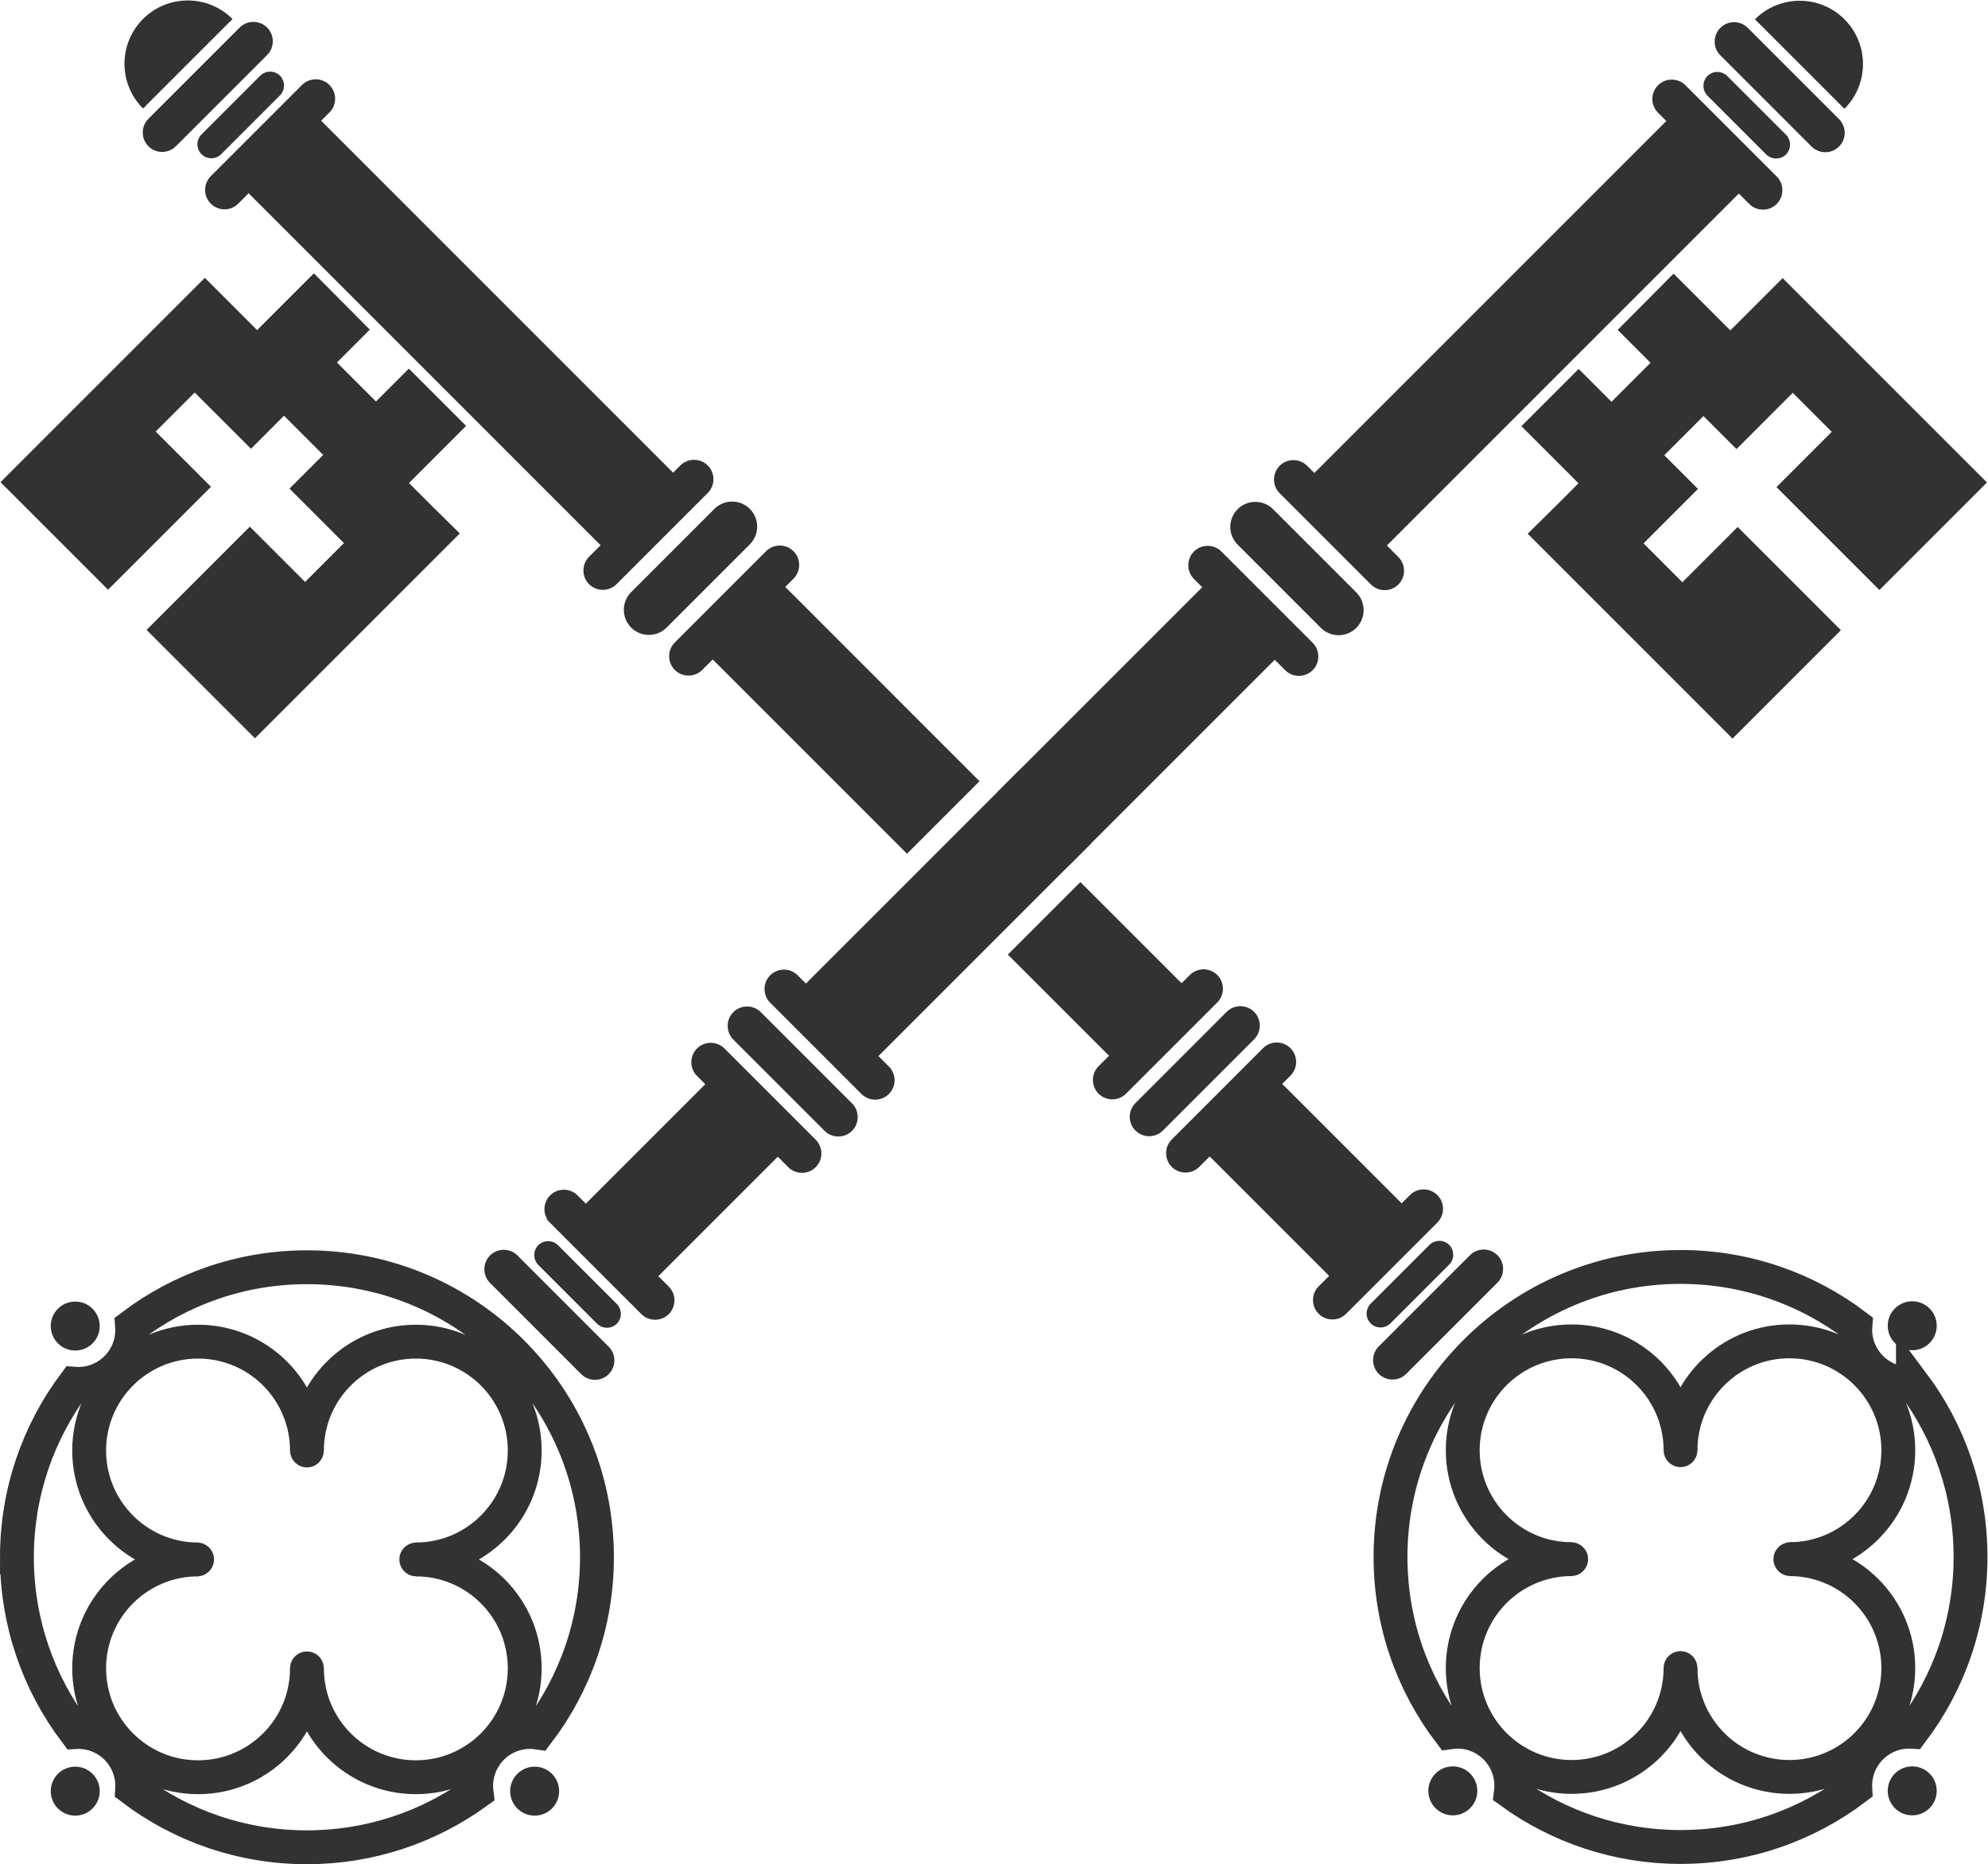 <?xml version="1.0" encoding="UTF-8" standalone="no"?>
<svg
   xmlns:dc="http://purl.org/dc/elements/1.1/"
   xmlns:cc="http://creativecommons.org/ns#"
   xmlns:rdf="http://www.w3.org/1999/02/22-rdf-syntax-ns#"
   xmlns:svg="http://www.w3.org/2000/svg"
   xmlns="http://www.w3.org/2000/svg"
   viewBox="0 0 332.613 311.893"
   height="311.893"
   width="332.613"
   xml:space="preserve"
   id="svg2"
   version="1.1">
    <style>
      @media (prefers-color-scheme: dark) {
        path[style^="fill:#323232;"] {
          fill: #fff !important;
        }
        path[style^="fill:none;stroke:#323232;"] {
          stroke: #fff !important;
        }
      }
    </style>
    <g
     transform="matrix(1.333,0,0,-1.333,0,311.893)"
     id="g10"><g
       transform="scale(0.1)"
       id="g12"><path
         id="path14"
         style="fill:#323232;fill-opacity:1;fill-rule:nonzero;stroke:none"
         d="m 1854.23,92.059 c 0,-16.969 -13.76,-30.73 -30.73,-30.73 -16.97,0 -30.73,13.762 -30.73,30.73 0,16.98 13.76,30.742 30.73,30.742 16.97,0 30.73,-13.762 30.73,-30.742" /><path
         id="path16"
         style="fill:#323232;fill-opacity:1;fill-rule:nonzero;stroke:none"
         d="m 2430.85,92.059 c 0,-16.969 -13.76,-30.73 -30.73,-30.73 -16.98,0 -30.74,13.762 -30.74,30.73 0,16.98 13.76,30.742 30.74,30.742 16.97,0 30.73,-13.762 30.73,-30.742" /><path
         id="path18"
         style="fill:#323232;fill-opacity:1;fill-rule:nonzero;stroke:none"
         d="m 393.965,1993.16 -71.25,-71.25 -65.625,65.63 L 4.176,1734.63 135.633,1603.16 l 125.625,125.63 -69.375,69.37 52.5,52.5 70.625,-70.62 41.457,41.46 52.711,-52.71 -42.293,-42.29 68.332,-68.34 -52.289,-52.29 -69.375,69.38 -126.043,-126.04 132.5,-132.5 253.543,253.54 c 0,0 -64.168,62.91 -63.543,63.54 0.625,0.62 71.457,71.46 71.457,71.46 l -68.332,68.33 -41.25,-41.25 -52.5,52.5 41.25,41.25 -66.668,67.08" /><path
         id="path20"
         style="fill:none;stroke:#323232;stroke-width:5;stroke-linecap:butt;stroke-linejoin:miter;stroke-miterlimit:10;stroke-dasharray:none;stroke-opacity:1"
         d="m 393.965,1993.16 -71.25,-71.25 -65.625,65.63 L 4.176,1734.63 135.633,1603.16 l 125.625,125.63 -69.375,69.37 52.5,52.5 70.625,-70.62 41.457,41.46 52.711,-52.71 -42.293,-42.29 68.332,-68.34 -52.289,-52.29 -69.375,69.38 -126.043,-126.04 132.5,-132.5 253.543,253.54 c 0,0 -64.168,62.91 -63.543,63.54 0.625,0.62 71.457,71.46 71.457,71.46 l -68.332,68.33 -41.25,-41.25 -52.5,52.5 41.25,41.25 z" /><path
         id="path22"
         style="fill:#323232;fill-opacity:1;fill-rule:nonzero;stroke:none"
         d="m 349.652,2221.82 -73.8,-73.8 c -5.836,-5.84 -15.383,-5.84 -21.215,0 v 0 c -5.832,5.83 -5.832,15.37 0,21.21 l 73.804,73.8 c 5.832,5.84 15.379,5.84 21.211,0 v 0 c 5.836,-5.83 5.836,-15.38 0,-21.21" /><path
         id="path24"
         style="fill:none;stroke:#323232;stroke-width:5;stroke-linecap:butt;stroke-linejoin:miter;stroke-miterlimit:10;stroke-dasharray:none;stroke-opacity:1"
         d="m 349.652,2221.82 -73.8,-73.8 c -5.836,-5.84 -15.383,-5.84 -21.215,0 v 0 c -5.832,5.83 -5.832,15.37 0,21.21 l 73.804,73.8 c 5.832,5.84 15.379,5.84 21.211,0 v 0 c 5.836,-5.83 5.836,-15.38 0,-21.21 z" /><path
         id="path26"
         style="fill:#323232;fill-opacity:1;fill-rule:nonzero;stroke:none"
         d="m 1817.15,754.32 -73.8,-73.8 c -5.83,-5.84 -15.38,-5.84 -21.21,0 v 0 c -5.84,5.832 -5.84,15.378 0,21.21 l 73.8,73.801 c 5.83,5.84 15.38,5.84 21.21,0 v 0 c 5.84,-5.832 5.84,-15.383 0,-21.211" /><path
         id="path28"
         style="fill:none;stroke:#323232;stroke-width:5;stroke-linecap:butt;stroke-linejoin:miter;stroke-miterlimit:10;stroke-dasharray:none;stroke-opacity:1"
         d="m 1817.15,754.32 -73.8,-73.8 c -5.83,-5.84 -15.38,-5.84 -21.21,0 v 0 c -5.84,5.832 -5.84,15.378 0,21.21 l 73.8,73.801 c 5.83,5.84 15.38,5.84 21.21,0 v 0 c 5.84,-5.832 5.84,-15.383 0,-21.211 z" /><path
         id="path30"
         style="fill:#323232;fill-opacity:1;fill-rule:nonzero;stroke:none"
         d="m 411.754,2200.43 -114.52,-114.51 c -8.504,-8.51 -22.421,-8.51 -30.929,0 v 0 c -8.504,8.5 -8.504,22.42 0,30.93 l 114.519,114.51 c 8.504,8.51 22.422,8.51 30.93,0 v 0 c 8.504,-8.5 8.504,-22.42 0,-30.93" /><path
         id="path32"
         style="fill:none;stroke:#323232;stroke-width:5;stroke-linecap:butt;stroke-linejoin:miter;stroke-miterlimit:10;stroke-dasharray:none;stroke-opacity:1"
         d="m 411.754,2200.43 -114.52,-114.51 c -8.504,-8.51 -22.421,-8.51 -30.929,0 v 0 c -8.504,8.5 -8.504,22.42 0,30.93 l 114.519,114.51 c 8.504,8.51 22.422,8.51 30.93,0 v 0 c 8.504,-8.5 8.504,-22.42 0,-30.93 z" /><path
         id="path34"
         style="fill:#323232;fill-opacity:1;fill-rule:nonzero;stroke:none"
         d="m 886.598,1722.85 -114.52,-114.52 c -8.504,-8.51 -22.426,-8.51 -30.93,0 v 0 c -8.503,8.5 -8.503,22.42 0,30.93 l 114.52,114.52 c 8.504,8.5 22.426,8.5 30.93,0 v 0 c 8.504,-8.51 8.504,-22.43 0,-30.93" /><path
         id="path36"
         style="fill:none;stroke:#323232;stroke-width:5;stroke-linecap:butt;stroke-linejoin:miter;stroke-miterlimit:10;stroke-dasharray:none;stroke-opacity:1"
         d="m 886.598,1722.85 -114.52,-114.52 c -8.504,-8.51 -22.426,-8.51 -30.93,0 v 0 c -8.503,8.5 -8.503,22.42 0,30.93 l 114.52,114.52 c 8.504,8.5 22.426,8.5 30.93,0 v 0 c 8.504,-8.51 8.504,-22.43 0,-30.93 z" /><path
         id="path38"
         style="fill:#323232;fill-opacity:1;fill-rule:nonzero;stroke:none"
         d="M 994.203,1615.24 879.684,1500.72 c -8.508,-8.5 -22.426,-8.5 -30.93,0 v 0 c -8.508,8.51 -8.508,22.43 0,30.93 l 114.519,114.52 c 8.504,8.51 22.422,8.51 30.93,0 v 0 c 8.507,-8.5 8.507,-22.42 0,-30.93" /><path
         id="path40"
         style="fill:none;stroke:#323232;stroke-width:5;stroke-linecap:butt;stroke-linejoin:miter;stroke-miterlimit:10;stroke-dasharray:none;stroke-opacity:1"
         d="M 994.203,1615.24 879.684,1500.72 c -8.508,-8.5 -22.426,-8.5 -30.93,0 v 0 c -8.508,8.51 -8.508,22.43 0,30.93 l 114.519,114.52 c 8.504,8.51 22.422,8.51 30.93,0 v 0 c 8.507,-8.5 8.507,-22.42 0,-30.93 z" /><path
         id="path42"
         style="fill:#323232;fill-opacity:1;fill-rule:nonzero;stroke:none"
         d="M 1526.08,1083.37 1411.56,968.852 c -8.51,-8.512 -22.43,-8.512 -30.93,0 v 0 c -8.51,8.5 -8.51,22.418 0,30.929 l 114.52,114.519 c 8.5,8.5 22.42,8.5 30.93,0 v 0 c 8.5,-8.51 8.5,-22.43 0,-30.93" /><path
         id="path44"
         style="fill:none;stroke:#323232;stroke-width:5;stroke-linecap:butt;stroke-linejoin:miter;stroke-miterlimit:10;stroke-dasharray:none;stroke-opacity:1"
         d="M 1526.08,1083.37 1411.56,968.852 c -8.51,-8.512 -22.43,-8.512 -30.93,0 v 0 c -8.51,8.5 -8.51,22.418 0,30.929 l 114.52,114.519 c 8.5,8.5 22.42,8.5 30.93,0 v 0 c 8.5,-8.51 8.5,-22.43 0,-30.93 z" /><path
         id="path46"
         style="fill:#323232;fill-opacity:1;fill-rule:nonzero;stroke:none"
         d="M 1572.33,1037.12 1457.81,922.602 c -8.51,-8.512 -22.43,-8.512 -30.93,0 v 0 c -8.51,8.5 -8.51,22.418 0,30.929 l 114.52,114.519 c 8.5,8.5 22.42,8.5 30.93,0 v 0 c 8.5,-8.51 8.5,-22.43 0,-30.93" /><path
         id="path48"
         style="fill:none;stroke:#323232;stroke-width:5;stroke-linecap:butt;stroke-linejoin:miter;stroke-miterlimit:10;stroke-dasharray:none;stroke-opacity:1"
         d="M 1572.33,1037.12 1457.81,922.602 c -8.51,-8.512 -22.43,-8.512 -30.93,0 v 0 c -8.51,8.5 -8.51,22.418 0,30.929 l 114.52,114.519 c 8.5,8.5 22.42,8.5 30.93,0 v 0 c 8.5,-8.51 8.5,-22.43 0,-30.93 z" /><path
         id="path50"
         style="fill:#323232;fill-opacity:1;fill-rule:nonzero;stroke:none"
         d="M 1802.33,807.121 1687.81,692.602 c -8.51,-8.512 -22.43,-8.512 -30.93,0 v 0 c -8.51,8.5 -8.51,22.418 0,30.929 l 114.52,114.52 c 8.5,8.5 22.42,8.5 30.93,0 v 0 c 8.5,-8.512 8.5,-22.43 0,-30.93" /><path
         id="path52"
         style="fill:none;stroke:#323232;stroke-width:5;stroke-linecap:butt;stroke-linejoin:miter;stroke-miterlimit:10;stroke-dasharray:none;stroke-opacity:1"
         d="M 1802.33,807.121 1687.81,692.602 c -8.51,-8.512 -22.43,-8.512 -30.93,0 v 0 c -8.51,8.5 -8.51,22.418 0,30.929 l 114.52,114.52 c 8.5,8.5 22.42,8.5 30.93,0 v 0 c 8.5,-8.512 8.5,-22.43 0,-30.93 z" /><path
         id="path54"
         style="fill:#323232;fill-opacity:1;fill-rule:nonzero;stroke:none"
         d="M 1877.74,731.699 1763.22,617.18 c -8.5,-8.5 -22.42,-8.5 -30.93,0 v 0 c -8.5,8.511 -8.5,22.429 0,30.929 l 114.52,114.52 c 8.51,8.512 22.43,8.512 30.93,0 v 0 c 8.51,-8.508 8.51,-22.418 0,-30.93" /><path
         id="path56"
         style="fill:none;stroke:#323232;stroke-width:5;stroke-linecap:butt;stroke-linejoin:miter;stroke-miterlimit:10;stroke-dasharray:none;stroke-opacity:1"
         d="M 1877.74,731.699 1763.22,617.18 c -8.5,-8.5 -22.42,-8.5 -30.93,0 v 0 c -8.5,8.511 -8.5,22.429 0,30.929 l 114.52,114.52 c 8.51,8.512 22.43,8.512 30.93,0 v 0 c 8.51,-8.508 8.51,-22.418 0,-30.93 z" /><path
         id="path58"
         style="fill:#323232;fill-opacity:1;fill-rule:nonzero;stroke:none"
         d="M 1617.95,991.488 1503.43,876.969 c -8.5,-8.5 -22.42,-8.5 -30.93,0 v 0 c -8.5,8.511 -8.5,22.429 0,30.929 l 114.52,114.522 c 8.51,8.51 22.43,8.51 30.93,0 v 0 c 8.51,-8.5 8.51,-22.42 0,-30.932" /><path
         id="path60"
         style="fill:none;stroke:#323232;stroke-width:5;stroke-linecap:butt;stroke-linejoin:miter;stroke-miterlimit:10;stroke-dasharray:none;stroke-opacity:1"
         d="M 1617.95,991.488 1503.43,876.969 c -8.5,-8.5 -22.42,-8.5 -30.93,0 v 0 c -8.5,8.511 -8.5,22.429 0,30.929 l 114.52,114.522 c 8.51,8.51 22.43,8.51 30.93,0 v 0 c 8.51,-8.5 8.51,-22.42 0,-30.932 z" /><path
         id="path62"
         style="fill:#323232;fill-opacity:1;fill-rule:nonzero;stroke:none"
         d="M 939.402,1658.34 834.918,1553.86 c -11.266,-11.27 -29.699,-11.27 -40.965,0 v 0 c -11.265,11.26 -11.265,29.7 0,40.96 l 104.481,104.48 c 11.265,11.27 29.703,11.27 40.968,0 v 0 c 11.266,-11.26 11.266,-29.69 0,-40.96" /><path
         id="path64"
         style="fill:none;stroke:#323232;stroke-width:5;stroke-linecap:butt;stroke-linejoin:miter;stroke-miterlimit:10;stroke-dasharray:none;stroke-opacity:1"
         d="M 939.402,1658.34 834.918,1553.86 c -11.266,-11.27 -29.699,-11.27 -40.965,0 v 0 c -11.265,11.26 -11.265,29.7 0,40.96 l 104.481,104.48 c 11.265,11.27 29.703,11.27 40.968,0 v 0 c 11.266,-11.26 11.266,-29.69 0,-40.96 z" /><path
         id="path66"
         style="fill:#323232;fill-opacity:1;fill-rule:nonzero;stroke:none"
         d="m 333.512,2272.5 -114.52,-114.52 c -8.508,-8.51 -22.426,-8.51 -30.929,0 v 0 c -8.508,8.5 -8.508,22.42 0,30.93 l 114.519,114.52 c 8.504,8.5 22.422,8.5 30.93,0 v 0 c 8.504,-8.51 8.504,-22.43 0,-30.93" /><path
         id="path68"
         style="fill:none;stroke:#323232;stroke-width:5;stroke-linecap:butt;stroke-linejoin:miter;stroke-miterlimit:10;stroke-dasharray:none;stroke-opacity:1"
         d="m 333.512,2272.5 -114.52,-114.52 c -8.508,-8.51 -22.426,-8.51 -30.929,0 v 0 c -8.508,8.5 -8.508,22.42 0,30.93 l 114.519,114.52 c 8.504,8.5 22.422,8.5 30.93,0 v 0 c 8.504,-8.51 8.504,-22.43 0,-30.93 z" /><path
         id="path70"
         style="fill:#323232;fill-opacity:1;fill-rule:nonzero;stroke:none"
         d="m 181.277,2205.38 c -30.043,30.04 -30.043,78.75 0,108.79 30.039,30.04 78.75,30.04 108.789,0" /><path
         id="path72"
         style="fill:none;stroke:#323232;stroke-width:5;stroke-linecap:butt;stroke-linejoin:miter;stroke-miterlimit:10;stroke-dasharray:none;stroke-opacity:1"
         d="m 181.277,2205.38 c -30.043,30.04 -30.043,78.75 0,108.79 30.039,30.04 78.75,30.04 108.789,0" /><path
         id="path74"
         style="fill:#323232;fill-opacity:1;fill-rule:nonzero;stroke:none"
         d="m 312.609,2100.2 445.469,-445.47 87.5,87.5 -445.469,445.47 -87.5,-87.5" /><path
         id="path76"
         style="fill:none;stroke:#323232;stroke-width:5;stroke-linecap:butt;stroke-linejoin:miter;stroke-miterlimit:10;stroke-dasharray:none;stroke-opacity:1"
         d="m 312.609,2100.2 445.469,-445.47 87.5,87.5 -445.469,445.47 z" /><path
         id="path78"
         style="fill:#323232;fill-opacity:1;fill-rule:nonzero;stroke:none"
         d="m 894.566,1515.61 243.834,-243.84 87.5,87.5 -243.834,243.84 -87.5,-87.5" /><path
         id="path80"
         style="fill:none;stroke:#323232;stroke-width:5;stroke-linecap:butt;stroke-linejoin:miter;stroke-miterlimit:10;stroke-dasharray:none;stroke-opacity:1"
         d="m 894.566,1515.61 243.834,-243.84 87.5,87.5 -243.834,243.84 z" /><path
         id="path82"
         style="fill:#323232;fill-opacity:1;fill-rule:nonzero;stroke:none"
         d="m 1268.51,1141.66 127.6,-127.6 87.08,87.92 -127.18,127.18 -87.5,-87.5" /><path
         id="path84"
         style="fill:none;stroke:#323232;stroke-width:5;stroke-linecap:butt;stroke-linejoin:miter;stroke-miterlimit:10;stroke-dasharray:none;stroke-opacity:1"
         d="m 1268.51,1141.66 127.6,-127.6 87.08,87.92 -127.18,127.18 z" /><path
         id="path86"
         style="fill:#323232;fill-opacity:1;fill-rule:nonzero;stroke:none"
         d="m 1517.69,892.48 154.07,-154.07 87.5,87.5 -154.07,154.07 -87.5,-87.5" /><path
         id="path88"
         style="fill:none;stroke:#323232;stroke-width:5;stroke-linecap:butt;stroke-linejoin:miter;stroke-miterlimit:10;stroke-dasharray:none;stroke-opacity:1"
         d="m 1517.69,892.48 154.07,-154.07 87.5,87.5 -154.07,154.07 z" /><path
         id="path90"
         style="fill:none;stroke:#323232;stroke-width:42.5;stroke-linecap:butt;stroke-linejoin:miter;stroke-miterlimit:10;stroke-dasharray:none;stroke-opacity:1"
         d="m 2382.64,246.211 c 0,-75.492 -61.19,-136.68 -136.67,-136.68 -75.48,0 -136.67,61.188 -136.67,136.68 0,-75.492 -61.19,-136.68 -136.68,-136.68 -75.48,0 -136.67,61.188 -136.67,136.68 0,75.48 61.19,136.668 136.67,136.668 -75.48,0 -136.67,61.191 -136.67,136.68 0,75.48 61.19,136.671 136.67,136.671 68.56,0 125.33,-50.48 135.17,-116.3 0.99,-6.649 1.51,-13.45 1.51,-20.371 0,6.902 0.51,13.679 1.5,20.312 9.81,65.848 66.59,116.359 135.17,116.359 75.48,0 136.67,-61.191 136.67,-136.671 0,-75.489 -61.19,-136.68 -136.67,-136.68 75.48,0 136.67,-61.188 136.67,-136.668 z m 18.34,357.23 c -1.55,-0.113 -3.08,-0.242 -4.65,-0.242 -37.42,0 -67.76,30.34 -67.76,67.762 0,1.687 0.14,3.34 0.26,4.988 -61.04,46.231 -137.07,73.68 -219.53,73.68 -201.04,0 -364.01,-162.969 -364.01,-364 0,-82.707 27.63,-158.938 74.1,-220.059 3.2,0.461 6.44,0.782 9.77,0.782 37.42,0 67.76,-30.34 67.76,-67.762 0,-2.75 -0.22,-5.449 -0.54,-8.121 59.88,-43.27 133.39,-68.848 212.92,-68.848 82.42,0 158.42,27.43 219.44,73.617 -0.05,1.121 -0.17,2.223 -0.17,3.352 0,37.422 30.34,67.762 67.76,67.762 1.14,0 2.24,-0.114 3.36,-0.172 46.18,61.019 73.61,137.019 73.61,219.449 0,81.68 -26.9,157.07 -72.32,217.812 z" /><path
         id="path92"
         style="fill:#323232;fill-opacity:1;fill-rule:nonzero;stroke:none"
         d="m 2430.85,675.809 c 0,-16.969 -13.76,-30.731 -30.73,-30.731 -16.98,0 -30.74,13.762 -30.74,30.731 0,16.98 13.76,30.742 30.74,30.742 16.97,0 30.73,-13.762 30.73,-30.742" /><path
         id="path94"
         style="fill:#323232;fill-opacity:1;fill-rule:nonzero;stroke:none"
         d="m 2130.46,519.559 c 0,-11.688 -9.47,-21.168 -21.16,-21.168 -11.69,0 -21.17,9.48 -21.17,21.168 0,11.679 9.48,21.16 21.17,21.16 11.69,0 21.16,-9.481 21.16,-21.16" /><path
         id="path96"
         style="fill:#323232;fill-opacity:1;fill-rule:nonzero;stroke:none"
         d="m 1993.27,382.879 c 0,-11.688 -9.47,-21.16 -21.16,-21.16 -11.69,0 -21.17,9.472 -21.17,21.16 0,11.691 9.48,21.172 21.17,21.172 11.69,0 21.16,-9.481 21.16,-21.172" /><path
         id="path98"
         style="fill:#323232;fill-opacity:1;fill-rule:nonzero;stroke:none"
         d="m 2268.27,382.879 c 0,-11.688 -9.47,-21.16 -21.16,-21.16 -11.69,0 -21.17,9.472 -21.17,21.16 0,11.691 9.48,21.172 21.17,21.172 11.69,0 21.16,-9.481 21.16,-21.172" /><path
         id="path100"
         style="fill:#323232;fill-opacity:1;fill-rule:nonzero;stroke:none"
         d="m 2130.46,246.238 c 0,-11.687 -9.47,-21.16 -21.16,-21.16 -11.69,0 -21.17,9.473 -21.17,21.16 0,11.692 9.48,21.172 21.17,21.172 11.69,0 21.16,-9.48 21.16,-21.172" /><path
         id="path102"
         style="fill:#323232;fill-opacity:1;fill-rule:nonzero;stroke:none"
         d="m 640.32,91.691 c 0,-16.973 13.758,-30.73 30.735,-30.73 16.972,0 30.734,13.758 30.734,30.73 0,16.981 -13.762,30.739 -30.734,30.739 -16.977,0 -30.735,-13.758 -30.735,-30.739" /><path
         id="path104"
         style="fill:#323232;fill-opacity:1;fill-rule:nonzero;stroke:none"
         d="m 63.703,91.691 c 0,-16.973 13.762,-30.73 30.734,-30.73 16.973,0 30.735,13.758 30.735,30.73 0,16.981 -13.762,30.739 -30.735,30.739 -16.973,0 -30.734,-13.758 -30.734,-30.739" /><path
         id="path106"
         style="fill:#323232;fill-opacity:1;fill-rule:nonzero;stroke:none"
         d="m 2100.59,1992.8 71.25,-71.25 65.62,65.62 252.92,-252.92 -131.46,-131.45 -125.62,125.62 69.37,69.38 -52.5,52.5 -70.62,-70.63 -41.46,41.46 -52.71,-52.71 42.29,-42.29 -68.33,-68.33 52.29,-52.3 69.37,69.38 126.05,-126.04 -132.5,-132.5 -253.55,253.54 c 0,0 64.17,62.92 63.55,63.54 -0.63,0.63 -71.46,71.46 -71.46,71.46 l 68.33,68.33 41.25,-41.25 52.5,52.5 -41.25,41.25 66.67,67.09" /><path
         id="path108"
         style="fill:none;stroke:#323232;stroke-width:5;stroke-linecap:butt;stroke-linejoin:miter;stroke-miterlimit:10;stroke-dasharray:none;stroke-opacity:1"
         d="m 2100.59,1992.8 71.25,-71.25 65.62,65.62 252.92,-252.92 -131.46,-131.45 -125.62,125.62 69.37,69.38 -52.5,52.5 -70.62,-70.63 -41.46,41.46 -52.71,-52.71 42.29,-42.29 -68.33,-68.33 52.29,-52.3 69.37,69.38 126.05,-126.04 -132.5,-132.5 -253.55,253.54 c 0,0 64.17,62.92 63.55,63.54 -0.63,0.63 -71.46,71.46 -71.46,71.46 l 68.33,68.33 41.25,-41.25 52.5,52.5 -41.25,41.25 z" /><path
         id="path110"
         style="fill:#323232;fill-opacity:1;fill-rule:nonzero;stroke:none"
         d="m 2144.9,2221.45 73.8,-73.81 c 5.84,-5.83 15.38,-5.83 21.22,0 v 0 c 5.83,5.84 5.83,15.38 0,21.22 l -73.81,73.8 c -5.83,5.84 -15.38,5.84 -21.21,0 v 0 c -5.83,-5.83 -5.83,-15.38 0,-21.21" /><path
         id="path112"
         style="fill:none;stroke:#323232;stroke-width:5;stroke-linecap:butt;stroke-linejoin:miter;stroke-miterlimit:10;stroke-dasharray:none;stroke-opacity:1"
         d="m 2144.9,2221.45 73.8,-73.81 c 5.84,-5.83 15.38,-5.83 21.22,0 v 0 c 5.83,5.84 5.83,15.38 0,21.22 l -73.81,73.8 c -5.83,5.84 -15.38,5.84 -21.21,0 v 0 c -5.83,-5.83 -5.83,-15.38 0,-21.21 z" /><path
         id="path114"
         style="fill:#323232;fill-opacity:1;fill-rule:nonzero;stroke:none"
         d="m 677.398,753.949 73.805,-73.801 c 5.832,-5.839 15.379,-5.839 21.215,0 v 0 c 5.832,5.832 5.832,15.383 0,21.211 l -73.805,73.801 c -5.836,5.84 -15.379,5.84 -21.215,0 v 0 c -5.832,-5.832 -5.832,-15.379 0,-21.211" /><path
         id="path116"
         style="fill:none;stroke:#323232;stroke-width:5;stroke-linecap:butt;stroke-linejoin:miter;stroke-miterlimit:10;stroke-dasharray:none;stroke-opacity:1"
         d="m 677.398,753.949 73.805,-73.801 c 5.832,-5.839 15.379,-5.839 21.215,0 v 0 c 5.832,5.832 5.832,15.383 0,21.211 l -73.805,73.801 c -5.836,5.84 -15.379,5.84 -21.215,0 v 0 c -5.832,-5.832 -5.832,-15.379 0,-21.211 z" /><path
         id="path118"
         style="fill:#323232;fill-opacity:1;fill-rule:nonzero;stroke:none"
         d="m 2082.8,2200.07 114.52,-114.52 c 8.5,-8.51 22.42,-8.51 30.93,0 v 0 c 8.5,8.5 8.5,22.42 0,30.93 L 2113.73,2231 c -8.51,8.5 -22.42,8.5 -30.93,0 v 0 c -8.51,-8.51 -8.51,-22.43 0,-30.93" /><path
         id="path120"
         style="fill:none;stroke:#323232;stroke-width:5;stroke-linecap:butt;stroke-linejoin:miter;stroke-miterlimit:10;stroke-dasharray:none;stroke-opacity:1"
         d="m 2082.8,2200.07 114.52,-114.52 c 8.5,-8.51 22.42,-8.51 30.93,0 v 0 c 8.5,8.5 8.5,22.42 0,30.93 L 2113.73,2231 c -8.51,8.5 -22.42,8.5 -30.93,0 v 0 c -8.51,-8.51 -8.51,-22.43 0,-30.93 z" /><path
         id="path122"
         style="fill:#323232;fill-opacity:1;fill-rule:nonzero;stroke:none"
         d="m 1607.96,1722.48 114.51,-114.52 c 8.51,-8.51 22.43,-8.51 30.93,0 v 0 c 8.51,8.5 8.51,22.42 0,30.93 l -114.51,114.52 c -8.51,8.5 -22.43,8.5 -30.93,0 v 0 c -8.51,-8.51 -8.51,-22.43 0,-30.93" /><path
         id="path124"
         style="fill:none;stroke:#323232;stroke-width:5;stroke-linecap:butt;stroke-linejoin:miter;stroke-miterlimit:10;stroke-dasharray:none;stroke-opacity:1"
         d="m 1607.96,1722.48 114.51,-114.52 c 8.51,-8.51 22.43,-8.51 30.93,0 v 0 c 8.51,8.5 8.51,22.42 0,30.93 l -114.51,114.52 c -8.51,8.5 -22.43,8.5 -30.93,0 v 0 c -8.51,-8.51 -8.51,-22.43 0,-30.93 z" /><path
         id="path126"
         style="fill:#323232;fill-opacity:1;fill-rule:nonzero;stroke:none"
         d="m 1500.35,1614.87 114.52,-114.52 c 8.51,-8.5 22.42,-8.5 30.93,0 v 0 c 8.51,8.51 8.51,22.43 0,30.93 l -114.52,114.52 c -8.5,8.51 -22.42,8.51 -30.93,0 v 0 c -8.5,-8.5 -8.5,-22.42 0,-30.93" /><path
         id="path128"
         style="fill:none;stroke:#323232;stroke-width:5;stroke-linecap:butt;stroke-linejoin:miter;stroke-miterlimit:10;stroke-dasharray:none;stroke-opacity:1"
         d="m 1500.35,1614.87 114.52,-114.52 c 8.51,-8.5 22.42,-8.5 30.93,0 v 0 c 8.51,8.51 8.51,22.43 0,30.93 l -114.52,114.52 c -8.5,8.51 -22.42,8.51 -30.93,0 v 0 c -8.5,-8.5 -8.5,-22.42 0,-30.93 z" /><path
         id="path130"
         style="fill:#323232;fill-opacity:1;fill-rule:nonzero;stroke:none"
         d="M 968.477,1083 1083,968.48 c 8.5,-8.511 22.42,-8.511 30.93,0 v 0 c 8.5,8.5 8.5,22.418 0,30.93 l -114.524,114.52 c -8.504,8.5 -22.422,8.5 -30.929,0 v 0 c -8.504,-8.51 -8.504,-22.43 0,-30.93" /><path
         id="path132"
         style="fill:none;stroke:#323232;stroke-width:5;stroke-linecap:butt;stroke-linejoin:miter;stroke-miterlimit:10;stroke-dasharray:none;stroke-opacity:1"
         d="M 968.477,1083 1083,968.48 c 8.5,-8.511 22.42,-8.511 30.93,0 v 0 c 8.5,8.5 8.5,22.418 0,30.93 l -114.524,114.52 c -8.504,8.5 -22.422,8.5 -30.929,0 v 0 c -8.504,-8.51 -8.504,-22.43 0,-30.93 z" /><path
         id="path134"
         style="fill:#323232;fill-opacity:1;fill-rule:nonzero;stroke:none"
         d="M 922.227,1036.75 1036.75,922.23 c 8.5,-8.511 22.42,-8.511 30.93,0 v 0 c 8.5,8.5 8.5,22.418 0,30.93 l -114.524,114.52 c -8.504,8.5 -22.422,8.5 -30.929,0 v 0 c -8.504,-8.51 -8.504,-22.43 0,-30.93" /><path
         id="path136"
         style="fill:none;stroke:#323232;stroke-width:5;stroke-linecap:butt;stroke-linejoin:miter;stroke-miterlimit:10;stroke-dasharray:none;stroke-opacity:1"
         d="M 922.227,1036.75 1036.75,922.23 c 8.5,-8.511 22.42,-8.511 30.93,0 v 0 c 8.5,8.5 8.5,22.418 0,30.93 l -114.524,114.52 c -8.504,8.5 -22.422,8.5 -30.929,0 v 0 c -8.504,-8.51 -8.504,-22.43 0,-30.93 z" /><path
         id="path138"
         style="fill:#323232;fill-opacity:1;fill-rule:nonzero;stroke:none"
         d="M 692.227,806.75 806.746,692.23 c 8.504,-8.511 22.426,-8.511 30.93,0 v 0 c 8.504,8.5 8.504,22.418 0,30.93 l -114.52,114.52 c -8.504,8.5 -22.422,8.5 -30.929,0 v 0 c -8.504,-8.508 -8.504,-22.43 0,-30.93" /><path
         id="path140"
         style="fill:none;stroke:#323232;stroke-width:5;stroke-linecap:butt;stroke-linejoin:miter;stroke-miterlimit:10;stroke-dasharray:none;stroke-opacity:1"
         d="M 692.227,806.75 806.746,692.23 c 8.504,-8.511 22.426,-8.511 30.93,0 v 0 c 8.504,8.5 8.504,22.418 0,30.93 l -114.52,114.52 c -8.504,8.5 -22.422,8.5 -30.929,0 v 0 c -8.504,-8.508 -8.504,-22.43 0,-30.93 z" /><path
         id="path142"
         style="fill:#323232;fill-opacity:1;fill-rule:nonzero;stroke:none"
         d="M 616.809,731.328 731.328,616.809 c 8.508,-8.5 22.426,-8.5 30.93,0 v 0 c 8.508,8.511 8.508,22.429 0,30.929 l -114.52,114.524 c -8.504,8.508 -22.422,8.508 -30.929,0 v 0 c -8.504,-8.512 -8.504,-22.422 0,-30.934" /><path
         id="path144"
         style="fill:none;stroke:#323232;stroke-width:5;stroke-linecap:butt;stroke-linejoin:miter;stroke-miterlimit:10;stroke-dasharray:none;stroke-opacity:1"
         d="M 616.809,731.328 731.328,616.809 c 8.508,-8.5 22.426,-8.5 30.93,0 v 0 c 8.508,8.511 8.508,22.429 0,30.929 l -114.52,114.524 c -8.504,8.508 -22.422,8.508 -30.929,0 v 0 c -8.504,-8.512 -8.504,-22.422 0,-30.934 z" /><path
         id="path146"
         style="fill:#323232;fill-opacity:1;fill-rule:nonzero;stroke:none"
         d="M 876.602,991.121 991.121,876.602 c 8.504,-8.5 22.419,-8.5 30.929,0 v 0 c 8.51,8.507 8.51,22.429 0,30.929 L 907.531,1022.05 c -8.504,8.51 -22.422,8.51 -30.929,0 v 0 c -8.504,-8.5 -8.504,-22.421 0,-30.929" /><path
         id="path148"
         style="fill:none;stroke:#323232;stroke-width:5;stroke-linecap:butt;stroke-linejoin:miter;stroke-miterlimit:10;stroke-dasharray:none;stroke-opacity:1"
         d="M 876.602,991.121 991.121,876.602 c 8.504,-8.5 22.419,-8.5 30.929,0 v 0 c 8.51,8.507 8.51,22.429 0,30.929 L 907.531,1022.05 c -8.504,8.51 -22.422,8.51 -30.929,0 v 0 c -8.504,-8.5 -8.504,-22.421 0,-30.929 z" /><path
         id="path150"
         style="fill:#323232;fill-opacity:1;fill-rule:nonzero;stroke:none"
         d="m 1555.15,1657.97 104.48,-104.48 c 11.27,-11.27 29.71,-11.27 40.97,0 v 0 c 11.27,11.26 11.27,29.7 0,40.96 l -104.48,104.49 c -11.27,11.26 -29.7,11.26 -40.97,0 v -0.01 c -11.26,-11.26 -11.26,-29.7 0,-40.96" /><path
         id="path152"
         style="fill:none;stroke:#323232;stroke-width:5;stroke-linecap:butt;stroke-linejoin:miter;stroke-miterlimit:10;stroke-dasharray:none;stroke-opacity:1"
         d="m 1555.15,1657.97 104.48,-104.48 c 11.27,-11.27 29.71,-11.27 40.97,0 v 0 c 11.27,11.26 11.27,29.7 0,40.96 l -104.48,104.49 c -11.27,11.26 -29.7,11.26 -40.97,0 v -0.01 c -11.26,-11.26 -11.26,-29.7 0,-40.96 z" /><path
         id="path154"
         style="fill:#323232;fill-opacity:1;fill-rule:nonzero;stroke:none"
         d="m 2161.04,2272.13 114.52,-114.52 c 8.51,-8.51 22.43,-8.51 30.93,0 v 0 c 8.51,8.5 8.51,22.42 0,30.93 l -114.52,114.51 c -8.5,8.51 -22.42,8.51 -30.93,0 v 0 c -8.5,-8.5 -8.5,-22.42 0,-30.92" /><path
         id="path156"
         style="fill:none;stroke:#323232;stroke-width:5;stroke-linecap:butt;stroke-linejoin:miter;stroke-miterlimit:10;stroke-dasharray:none;stroke-opacity:1"
         d="m 2161.04,2272.13 114.52,-114.52 c 8.51,-8.51 22.43,-8.51 30.93,0 v 0 c 8.51,8.5 8.51,22.42 0,30.93 l -114.52,114.51 c -8.5,8.51 -22.42,8.51 -30.93,0 v 0 c -8.5,-8.5 -8.5,-22.42 0,-30.92 z" /><path
         id="path158"
         style="fill:#323232;fill-opacity:1;fill-rule:nonzero;stroke:none"
         d="m 2313.28,2205.01 c 30.04,30.04 30.04,78.75 0,108.79 -30.04,30.04 -78.75,30.04 -108.79,0" /><path
         id="path160"
         style="fill:none;stroke:#323232;stroke-width:5;stroke-linecap:butt;stroke-linejoin:miter;stroke-miterlimit:10;stroke-dasharray:none;stroke-opacity:1"
         d="m 2313.28,2205.01 c 30.04,30.04 30.04,78.75 0,108.79 -30.04,30.04 -78.75,30.04 -108.79,0" /><path
         id="path162"
         style="fill:#323232;fill-opacity:1;fill-rule:nonzero;stroke:none"
         d="m 2181.94,2099.83 -445.47,-445.47 -87.5,87.5 445.47,445.47 87.5,-87.5" /><path
         id="path164"
         style="fill:none;stroke:#323232;stroke-width:5;stroke-linecap:butt;stroke-linejoin:miter;stroke-miterlimit:10;stroke-dasharray:none;stroke-opacity:1"
         d="m 2181.94,2099.83 -445.47,-445.47 -87.5,87.5 445.47,445.47 z" /><path
         id="path166"
         style="fill:#323232;fill-opacity:1;fill-rule:nonzero;stroke:none"
         d="m 1599.99,1515.23 -257.27,-257.26 -87.5,87.5 257.27,257.26 87.5,-87.5" /><path
         id="path168"
         style="fill:none;stroke:#323232;stroke-width:5;stroke-linecap:butt;stroke-linejoin:miter;stroke-miterlimit:10;stroke-dasharray:none;stroke-opacity:1"
         d="m 1599.99,1515.23 -257.27,-257.26 -87.5,87.5 257.27,257.26 z" /><path
         id="path170"
         style="fill:#323232;fill-opacity:1;fill-rule:nonzero;stroke:none"
         d="m 1366.98,1282.23 -268.54,-268.54 -87.08,87.92 268.12,268.12 87.5,-87.5" /><path
         id="path172"
         style="fill:none;stroke:#323232;stroke-width:5;stroke-linecap:butt;stroke-linejoin:miter;stroke-miterlimit:10;stroke-dasharray:none;stroke-opacity:1"
         d="m 1366.98,1282.23 -268.54,-268.54 -87.08,87.92 268.12,268.12 z" /><path
         id="path174"
         style="fill:#323232;fill-opacity:1;fill-rule:nonzero;stroke:none"
         d="m 976.863,892.109 -154.07,-154.07 -87.5,87.5 154.07,154.07 87.5,-87.5" /><path
         id="path176"
         style="fill:none;stroke:#323232;stroke-width:5;stroke-linecap:butt;stroke-linejoin:miter;stroke-miterlimit:10;stroke-dasharray:none;stroke-opacity:1"
         d="m 976.863,892.109 -154.07,-154.07 -87.5,87.5 154.07,154.07 z" /><path
         id="path178"
         style="fill:none;stroke:#323232;stroke-width:42.5;stroke-linecap:butt;stroke-linejoin:miter;stroke-miterlimit:10;stroke-dasharray:none;stroke-opacity:1"
         d="m 248.582,382.512 c -75.48,0 -136.672,61.187 -136.672,136.679 0,75.481 61.192,136.668 136.672,136.668 68.582,0 125.367,-50.507 135.176,-116.359 0.988,-6.629 1.5,-13.41 1.5,-20.309 0,6.918 0.515,13.719 1.508,20.368 9.839,65.82 66.605,116.3 135.164,116.3 75.484,0 136.675,-61.187 136.675,-136.668 0,-75.492 -61.191,-136.679 -136.675,-136.679 75.484,0 136.675,-61.192 136.675,-136.672 0,-75.488 -61.191,-136.68 -136.675,-136.68 -75.481,0 -136.672,61.192 -136.672,136.68 0,-75.488 -61.192,-136.68 -136.676,-136.68 -75.48,0 -136.672,61.192 -136.672,136.68 0,75.48 61.192,136.672 136.672,136.672 z m -227.332,2.75 c 0,-82.43 27.43,-158.434 73.617,-219.453 1.117,0.062 2.219,0.171 3.352,0.171 37.422,0 67.761,-30.339 67.761,-67.761 0,-1.129 -0.117,-2.231 -0.171,-3.348 C 226.828,48.68 302.828,21.25 385.258,21.25 c 79.523,0 153.031,25.578 212.91,68.852 -0.316,2.668 -0.531,5.367 -0.531,8.117 0,37.422 30.336,67.761 67.758,67.761 3.328,0 6.57,-0.32 9.769,-0.781 46.473,61.121 74.098,137.352 74.098,220.063 0,201.027 -162.969,364 -364.004,364 -82.465,0 -158.496,-27.453 -219.531,-73.684 0.121,-1.648 0.253,-3.297 0.253,-4.988 0,-37.418 -30.339,-67.758 -67.761,-67.758 -1.567,0 -3.102,0.129 -4.641,0.238 C 48.152,542.328 21.25,466.941 21.25,385.262 Z" /><path
         id="path180"
         style="fill:#323232;fill-opacity:1;fill-rule:nonzero;stroke:none"
         d="m 63.703,675.441 c 0,-16.972 13.762,-30.73 30.734,-30.73 16.973,0 30.735,13.758 30.735,30.73 0,16.981 -13.762,30.739 -30.735,30.739 -16.973,0 -30.734,-13.758 -30.734,-30.739" /><path
         id="path182"
         style="fill:#323232;fill-opacity:1;fill-rule:nonzero;stroke:none"
         d="m 364.094,519.191 c 0,-11.691 9.472,-21.171 21.164,-21.171 11.687,0 21.164,9.48 21.164,21.171 0,11.68 -9.477,21.161 -21.164,21.161 -11.692,0 -21.164,-9.481 -21.164,-21.161" /><path
         id="path184"
         style="fill:#323232;fill-opacity:1;fill-rule:nonzero;stroke:none"
         d="m 501.281,382.512 c 0,-11.692 9.477,-21.16 21.164,-21.16 11.688,0 21.164,9.468 21.164,21.16 0,11.687 -9.476,21.168 -21.164,21.168 -11.687,0 -21.164,-9.481 -21.164,-21.168" /><path
         id="path186"
         style="fill:#323232;fill-opacity:1;fill-rule:nonzero;stroke:none"
         d="m 226.281,382.512 c 0,-11.692 9.477,-21.16 21.164,-21.16 11.688,0 21.164,9.468 21.164,21.16 0,11.687 -9.476,21.168 -21.164,21.168 -11.687,0 -21.164,-9.481 -21.164,-21.168" /><path
         id="path188"
         style="fill:#323232;fill-opacity:1;fill-rule:nonzero;stroke:none"
         d="m 364.094,245.871 c 0,-11.691 9.472,-21.16 21.164,-21.16 11.687,0 21.164,9.469 21.164,21.16 0,11.688 -9.477,21.168 -21.164,21.168 -11.692,0 -21.164,-9.48 -21.164,-21.168" /></g></g></svg>